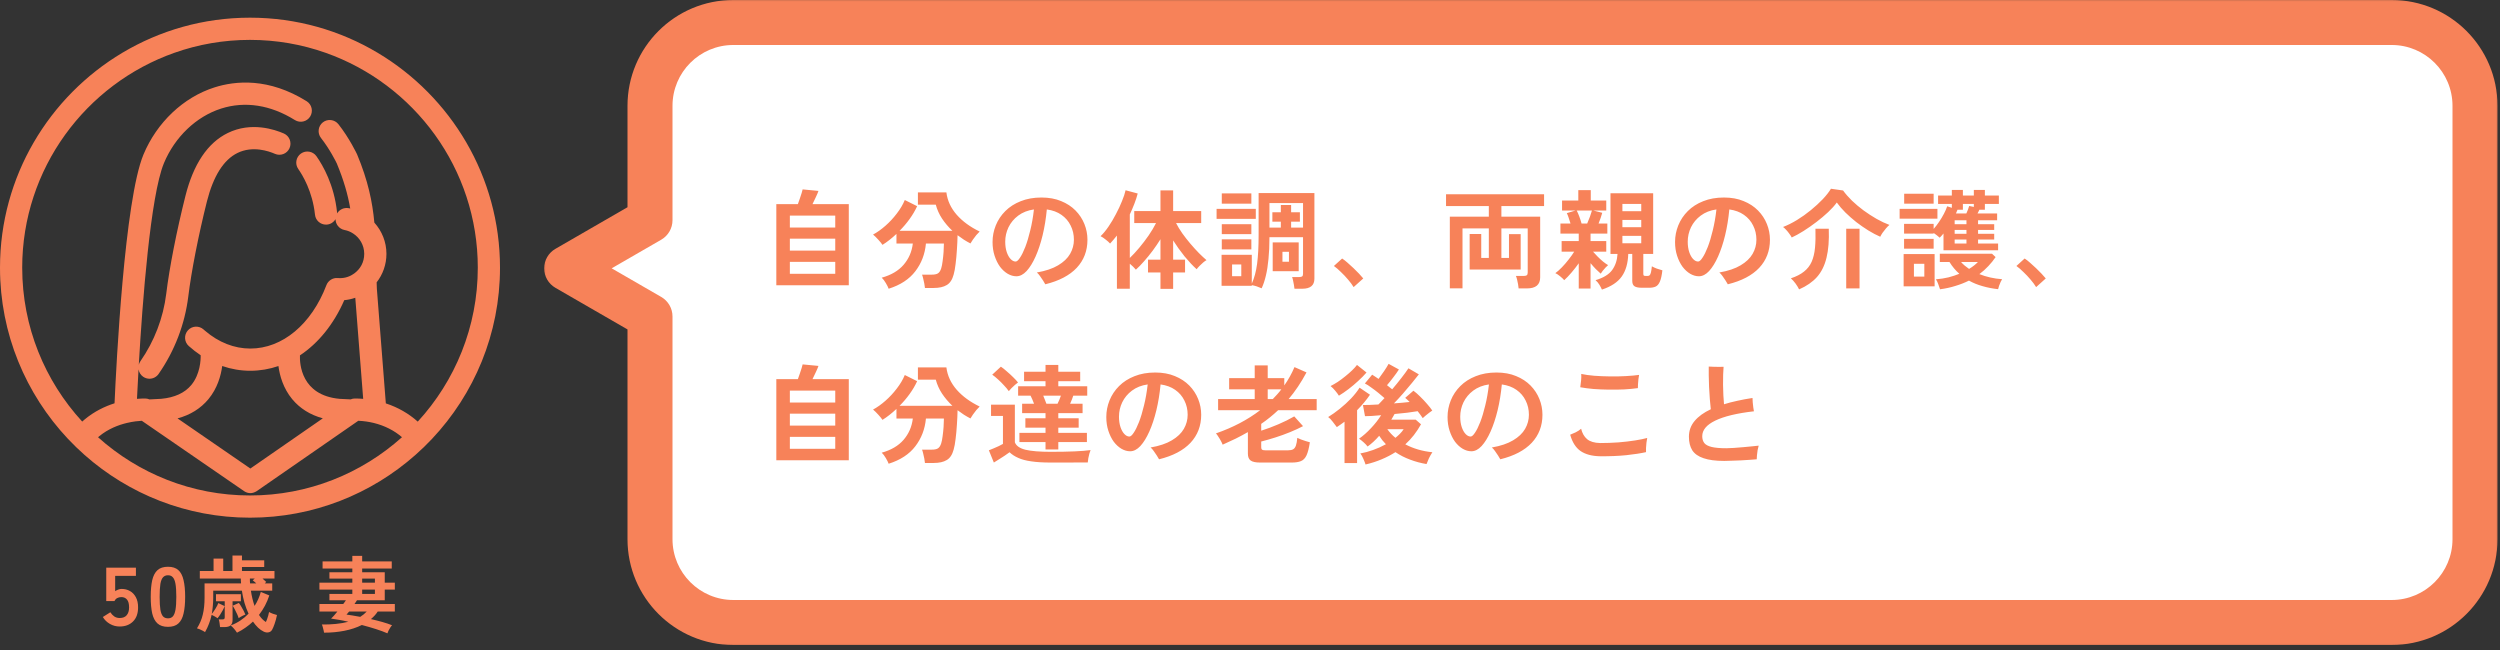 <svg width="300" height="78" viewBox="0 0 300 78" fill="none" xmlns="http://www.w3.org/2000/svg">
<rect x="0" y="0" width="300" height="78" fill="#333333" stroke="none"/>
<mask id="path-1-outside-1_2614_8439" maskUnits="userSpaceOnUse" x="65" y="-0.301" width="235" height="78" fill="black">
<rect fill="white" x="65" y="-0.301" width="235" height="78"/>
<path d="M88 2.699C82.477 2.699 78 7.176 78 12.699V26.425L68 32.199L78 37.973V64.699C78 70.222 82.477 74.699 88 74.699H287C292.523 74.699 297 70.222 297 64.699V12.699C297 7.176 292.523 2.699 287 2.699H88Z"/>
</mask>
<path d="M88 2.699C82.477 2.699 78 7.176 78 12.699V26.425L68 32.199L78 37.973V64.699C78 70.222 82.477 74.699 88 74.699H287C292.523 74.699 297 70.222 297 64.699V12.699C297 7.176 292.523 2.699 287 2.699H88Z" fill="white"/>
<path d="M88 2.699V-0.001V2.699ZM78 12.699H75.3H78ZM78 26.425H80.7C80.7 27.389 80.186 28.281 79.35 28.763L78 26.425ZM68 32.199L66.65 34.538C65.815 34.055 65.3 33.164 65.3 32.199C65.3 31.235 65.814 30.343 66.65 29.861L68 32.199ZM78 37.973L79.35 35.634C80.185 36.117 80.7 37.008 80.7 37.973H78ZM78 64.699H75.3H78ZM88 74.699V77.399V74.699ZM287 74.699V77.399V74.699ZM297 64.699H299.7H297ZM297 12.699H299.7H297ZM287 2.699V-0.001V2.699ZM88 2.699V5.399C83.968 5.399 80.7 8.668 80.7 12.699H78H75.3C75.3 5.685 80.986 -0.001 88 -0.001V2.699ZM78 12.699H80.7V26.425H78H75.3V12.699H78ZM78 26.425L79.35 28.763L69.35 34.537L68 32.199L66.65 29.861L76.65 24.087L78 26.425ZM68 32.199L69.35 29.861L79.35 35.634L78 37.973L76.65 40.311L66.65 34.538L68 32.199ZM78 37.973H80.7V64.699H78H75.3V37.973H78ZM78 64.699H80.7C80.7 68.731 83.968 71.999 88 71.999V74.699V77.399C80.986 77.399 75.3 71.713 75.3 64.699H78ZM88 74.699V71.999H287V74.699V77.399H88V74.699ZM287 74.699V71.999C291.032 71.999 294.3 68.731 294.3 64.699H297H299.7C299.7 71.713 294.014 77.399 287 77.399V74.699ZM297 64.699H294.3V12.699H297H299.7V64.699H297ZM297 12.699H294.3C294.3 8.668 291.032 5.399 287 5.399V2.699V-0.001C294.014 -0.001 299.7 5.685 299.7 12.699H297ZM287 2.699V5.399H88V2.699V-0.001H287V2.699Z" fill="#F78259" mask="url(#path-1-outside-1_2614_8439)"/>
<path d="M93.158 34.232V24.495H95.745C95.823 24.296 95.901 24.075 95.979 23.832C96.066 23.59 96.139 23.364 96.2 23.156C96.269 22.948 96.308 22.805 96.317 22.727L98.215 22.909C98.163 23.074 98.063 23.312 97.916 23.624C97.777 23.928 97.639 24.218 97.5 24.495H101.855V34.232H93.158ZM94.783 32.854H100.23V31.424H94.783V32.854ZM94.783 30.072H100.23V28.642H94.783V30.072ZM94.783 27.303H100.23V25.873H94.783V27.303ZM106.639 34.648C106.578 34.475 106.466 34.25 106.301 33.972C106.145 33.704 105.98 33.487 105.807 33.322C106.934 33.01 107.809 32.495 108.433 31.775C109.057 31.047 109.425 30.198 109.538 29.227H107.575V28.07C107.298 28.33 107.016 28.573 106.73 28.798C106.453 29.015 106.175 29.21 105.898 29.383C105.785 29.21 105.616 29.002 105.391 28.759C105.174 28.517 104.966 28.313 104.767 28.148C105.261 27.88 105.755 27.529 106.249 27.095C106.752 26.653 107.207 26.164 107.614 25.626C108.03 25.089 108.351 24.547 108.576 24.001L110.058 24.742C109.815 25.271 109.512 25.787 109.148 26.289C108.784 26.792 108.385 27.26 107.952 27.693H114.283C113.815 27.251 113.403 26.766 113.048 26.237C112.701 25.709 112.45 25.15 112.294 24.56H110.149V23.091H113.568C113.689 24.071 114.101 24.963 114.803 25.769C115.505 26.567 116.424 27.238 117.559 27.784C117.438 27.897 117.303 28.04 117.156 28.213C117.017 28.387 116.883 28.564 116.753 28.746C116.632 28.92 116.532 29.076 116.454 29.214C116.185 29.076 115.921 28.924 115.661 28.759C115.41 28.595 115.158 28.417 114.907 28.226C114.898 28.772 114.872 29.349 114.829 29.955C114.794 30.553 114.742 31.121 114.673 31.658C114.612 32.187 114.534 32.616 114.439 32.945C114.274 33.561 113.997 33.981 113.607 34.206C113.226 34.44 112.701 34.557 112.034 34.557H110.994C110.977 34.41 110.951 34.232 110.916 34.024C110.881 33.825 110.838 33.63 110.786 33.439C110.743 33.24 110.695 33.08 110.643 32.958H111.8C112.147 32.958 112.398 32.906 112.554 32.802C112.719 32.698 112.849 32.499 112.944 32.204C113.013 31.988 113.07 31.702 113.113 31.346C113.165 30.982 113.204 30.61 113.23 30.228C113.256 29.838 113.269 29.505 113.269 29.227H111.111C110.998 30.484 110.574 31.593 109.837 32.555C109.109 33.509 108.043 34.206 106.639 34.648ZM125.437 34.115C125.368 33.985 125.277 33.834 125.164 33.66C125.051 33.478 124.93 33.301 124.8 33.127C124.679 32.954 124.553 32.811 124.423 32.698C125.472 32.516 126.321 32.23 126.971 31.84C127.63 31.45 128.111 30.991 128.414 30.462C128.717 29.934 128.869 29.37 128.869 28.772C128.869 28.148 128.739 27.581 128.479 27.069C128.228 26.549 127.859 26.12 127.374 25.782C126.897 25.444 126.312 25.228 125.619 25.132C125.515 26.233 125.346 27.269 125.112 28.239C124.878 29.201 124.596 30.051 124.267 30.787C123.938 31.524 123.578 32.105 123.188 32.529C122.798 32.945 122.391 33.153 121.966 33.153C121.619 33.153 121.273 33.054 120.926 32.854C120.588 32.655 120.28 32.373 120.003 32.009C119.734 31.637 119.518 31.199 119.353 30.696C119.188 30.194 119.106 29.643 119.106 29.045C119.106 28.352 119.236 27.685 119.496 27.043C119.756 26.402 120.137 25.83 120.64 25.327C121.143 24.825 121.758 24.43 122.486 24.144C123.214 23.85 124.046 23.702 124.982 23.702C125.866 23.702 126.65 23.845 127.335 24.131C128.02 24.409 128.596 24.786 129.064 25.262C129.532 25.739 129.887 26.281 130.13 26.887C130.373 27.494 130.494 28.122 130.494 28.772C130.494 30.098 130.065 31.221 129.207 32.139C128.349 33.049 127.092 33.708 125.437 34.115ZM121.875 31.385C122.022 31.385 122.196 31.234 122.395 30.93C122.603 30.627 122.815 30.198 123.032 29.643C123.249 29.08 123.448 28.417 123.63 27.654C123.821 26.892 123.968 26.051 124.072 25.132C123.335 25.236 122.707 25.483 122.187 25.873C121.676 26.255 121.286 26.723 121.017 27.277C120.757 27.823 120.627 28.4 120.627 29.006C120.627 29.474 120.688 29.89 120.809 30.254C120.93 30.61 121.086 30.887 121.277 31.086C121.468 31.286 121.667 31.385 121.875 31.385ZM139.256 34.661V32.698H137.761V31.164H139.256V28.707C138.97 29.167 138.658 29.626 138.32 30.085C137.982 30.536 137.64 30.956 137.293 31.346C136.955 31.736 136.626 32.074 136.305 32.36C136.218 32.256 136.11 32.139 135.98 32.009C135.85 31.879 135.716 31.758 135.577 31.645V34.648H134.03V28.265C133.891 28.439 133.753 28.608 133.614 28.772C133.484 28.928 133.35 29.08 133.211 29.227C133.072 29.071 132.895 28.911 132.678 28.746C132.47 28.573 132.266 28.439 132.067 28.343C132.379 28.049 132.695 27.667 133.016 27.199C133.337 26.731 133.636 26.229 133.913 25.691C134.199 25.154 134.442 24.634 134.641 24.131C134.849 23.629 134.992 23.195 135.07 22.831L136.526 23.221C136.422 23.62 136.288 24.032 136.123 24.456C135.958 24.881 135.776 25.306 135.577 25.73V30.956C135.932 30.618 136.309 30.211 136.708 29.734C137.107 29.258 137.484 28.764 137.839 28.252C138.194 27.732 138.489 27.238 138.723 26.77H136.11V25.327H139.256V22.844H140.777V25.327H144.144V26.77H141.128C141.327 27.16 141.574 27.568 141.869 27.992C142.172 28.417 142.497 28.833 142.844 29.24C143.191 29.648 143.533 30.025 143.871 30.371C144.209 30.709 144.512 30.991 144.781 31.216C144.668 31.277 144.534 31.372 144.378 31.502C144.231 31.632 144.083 31.771 143.936 31.918C143.797 32.057 143.685 32.187 143.598 32.308C143.147 31.901 142.666 31.39 142.155 30.774C141.652 30.15 141.193 29.509 140.777 28.85V31.164H142.207V32.698H140.777V34.661H139.256ZM155.337 34.648C155.328 34.527 155.307 34.375 155.272 34.193C155.246 34.011 155.211 33.834 155.168 33.66C155.133 33.487 155.094 33.348 155.051 33.244H155.922C156.078 33.244 156.191 33.218 156.26 33.166C156.329 33.114 156.364 33.01 156.364 32.854V28.46H152.334C152.334 29.457 152.295 30.332 152.217 31.086C152.148 31.84 152.044 32.503 151.905 33.075C151.775 33.639 151.606 34.146 151.398 34.596C151.225 34.518 151.025 34.44 150.8 34.362C150.575 34.293 150.38 34.245 150.215 34.219V34.297H146.588V30.579H150.215V34.037C150.518 33.37 150.731 32.577 150.852 31.658C150.973 30.74 151.034 29.583 151.034 28.187V23.169H157.729V33.439C157.729 34.245 157.244 34.648 156.273 34.648H155.337ZM152.724 32.542V29.084H155.844V32.542H152.724ZM152.334 27.316H153.699V26.601H152.685V25.47H153.699V24.599H154.934V25.47H155.987V26.601H154.934V27.316H156.364V24.365H152.334V27.316ZM145.99 26.263V25.067H150.696V26.263H145.99ZM146.614 24.443V23.208H150.163V24.443H146.614ZM146.614 29.929V28.72H150.163V29.929H146.614ZM146.614 28.096V26.9H150.163V28.096H146.614ZM147.849 33.14H148.954V31.736H147.849V33.14ZM153.894 31.411H154.674V30.215H153.894V31.411ZM162.435 34.453C162.27 34.176 162.049 33.877 161.772 33.556C161.503 33.236 161.217 32.932 160.914 32.646C160.619 32.352 160.338 32.109 160.069 31.918L161.057 31.021C161.256 31.151 161.473 31.32 161.707 31.528C161.941 31.728 162.179 31.944 162.422 32.178C162.665 32.404 162.886 32.625 163.085 32.841C163.293 33.058 163.462 33.249 163.592 33.413L162.435 34.453ZM182.234 34.609C182.225 34.471 182.204 34.306 182.169 34.115C182.134 33.925 182.095 33.738 182.052 33.556C182.009 33.374 181.961 33.227 181.909 33.114H182.832C183.005 33.114 183.131 33.088 183.209 33.036C183.287 32.976 183.326 32.863 183.326 32.698V27.407H180.167V30.956H181.077V28.096H182.481V32.347H176.358V28.083H177.749V30.956H178.659V27.407H175.5V34.596H173.979V26.003H178.659V24.729H173.524V23.312H185.289V24.729H180.167V26.003H184.821V33.283C184.821 34.167 184.292 34.609 183.235 34.609H182.234ZM192.231 34.752C192.153 34.57 192.049 34.371 191.919 34.154C191.789 33.946 191.637 33.769 191.464 33.621C192.4 33.344 193.063 32.941 193.453 32.412C193.843 31.875 194.06 31.229 194.103 30.475H193.258V23.195H198.38V30.475H197.197V32.854C197.197 32.95 197.214 33.019 197.249 33.062C197.292 33.097 197.375 33.114 197.496 33.114H197.717C197.812 33.114 197.89 33.088 197.951 33.036C198.012 32.984 198.064 32.876 198.107 32.711C198.15 32.547 198.189 32.295 198.224 31.957C198.371 32.044 198.566 32.135 198.809 32.23C199.06 32.317 199.286 32.386 199.485 32.438C199.416 33.045 199.316 33.496 199.186 33.79C199.056 34.094 198.887 34.293 198.679 34.388C198.471 34.484 198.211 34.531 197.899 34.531H197.028C196.595 34.531 196.291 34.466 196.118 34.336C195.953 34.215 195.871 34.003 195.871 33.699V30.475H195.39C195.355 31.593 195.095 32.495 194.61 33.179C194.125 33.864 193.332 34.388 192.231 34.752ZM189.449 34.622V31.593C189.18 31.975 188.89 32.347 188.578 32.711C188.275 33.067 187.984 33.37 187.707 33.621C187.594 33.483 187.43 33.327 187.213 33.153C186.996 32.971 186.806 32.846 186.641 32.776C186.875 32.612 187.135 32.382 187.421 32.087C187.707 31.793 187.98 31.476 188.24 31.138C188.509 30.8 188.73 30.488 188.903 30.202H187.395V28.928H189.449V28.031H187.252V26.822H188.461C188.4 26.597 188.327 26.367 188.24 26.133C188.162 25.899 188.088 25.713 188.019 25.574L189.072 25.262H187.447V24.066H189.397V22.818H190.892V24.066H192.751V25.262H191.191L192.27 25.535C192.218 25.726 192.153 25.934 192.075 26.159C191.997 26.385 191.915 26.606 191.828 26.822H192.881V28.031H190.866V28.928H192.751V30.202H191.165C191.33 30.384 191.516 30.584 191.724 30.8C191.932 31.008 192.144 31.203 192.361 31.385C192.586 31.567 192.79 31.71 192.972 31.814C192.885 31.884 192.781 31.983 192.66 32.113C192.539 32.235 192.426 32.365 192.322 32.503C192.218 32.633 192.14 32.746 192.088 32.841C191.915 32.694 191.715 32.508 191.49 32.282C191.273 32.057 191.065 31.823 190.866 31.58V34.622H189.449ZM194.688 29.188H196.95V28.304H194.688V29.188ZM194.688 27.264H196.95V26.393H194.688V27.264ZM194.688 25.34H196.95V24.469H194.688V25.34ZM189.787 26.822H190.463C190.576 26.562 190.688 26.281 190.801 25.977C190.914 25.665 190.992 25.427 191.035 25.262H189.202C189.297 25.436 189.401 25.674 189.514 25.977C189.627 26.281 189.718 26.562 189.787 26.822ZM207.337 34.115C207.268 33.985 207.177 33.834 207.064 33.66C206.951 33.478 206.83 33.301 206.7 33.127C206.579 32.954 206.453 32.811 206.323 32.698C207.372 32.516 208.221 32.23 208.871 31.84C209.53 31.45 210.011 30.991 210.314 30.462C210.617 29.934 210.769 29.37 210.769 28.772C210.769 28.148 210.639 27.581 210.379 27.069C210.128 26.549 209.759 26.12 209.274 25.782C208.797 25.444 208.212 25.228 207.519 25.132C207.415 26.233 207.246 27.269 207.012 28.239C206.778 29.201 206.496 30.051 206.167 30.787C205.838 31.524 205.478 32.105 205.088 32.529C204.698 32.945 204.291 33.153 203.866 33.153C203.519 33.153 203.173 33.054 202.826 32.854C202.488 32.655 202.18 32.373 201.903 32.009C201.634 31.637 201.418 31.199 201.253 30.696C201.088 30.194 201.006 29.643 201.006 29.045C201.006 28.352 201.136 27.685 201.396 27.043C201.656 26.402 202.037 25.83 202.54 25.327C203.043 24.825 203.658 24.43 204.386 24.144C205.114 23.85 205.946 23.702 206.882 23.702C207.766 23.702 208.55 23.845 209.235 24.131C209.92 24.409 210.496 24.786 210.964 25.262C211.432 25.739 211.787 26.281 212.03 26.887C212.273 27.494 212.394 28.122 212.394 28.772C212.394 30.098 211.965 31.221 211.107 32.139C210.249 33.049 208.992 33.708 207.337 34.115ZM203.775 31.385C203.922 31.385 204.096 31.234 204.295 30.93C204.503 30.627 204.715 30.198 204.932 29.643C205.149 29.08 205.348 28.417 205.53 27.654C205.721 26.892 205.868 26.051 205.972 25.132C205.235 25.236 204.607 25.483 204.087 25.873C203.576 26.255 203.186 26.723 202.917 27.277C202.657 27.823 202.527 28.4 202.527 29.006C202.527 29.474 202.588 29.89 202.709 30.254C202.83 30.61 202.986 30.887 203.177 31.086C203.368 31.286 203.567 31.385 203.775 31.385ZM215.007 28.499C214.946 28.369 214.855 28.226 214.734 28.07C214.621 27.906 214.496 27.75 214.357 27.602C214.218 27.446 214.088 27.325 213.967 27.238C214.504 27.03 215.059 26.753 215.631 26.406C216.212 26.051 216.766 25.657 217.295 25.223C217.824 24.79 218.3 24.352 218.725 23.91C219.15 23.46 219.479 23.039 219.713 22.649L221.169 22.857C221.455 23.256 221.81 23.663 222.235 24.079C222.66 24.487 223.123 24.877 223.626 25.249C224.137 25.622 224.657 25.96 225.186 26.263C225.723 26.567 226.239 26.809 226.733 26.991C226.603 27.095 226.464 27.234 226.317 27.407C226.17 27.581 226.031 27.758 225.901 27.94C225.78 28.122 225.689 28.278 225.628 28.408C225.169 28.209 224.692 27.958 224.198 27.654C223.713 27.351 223.232 27.017 222.755 26.653C222.287 26.281 221.849 25.895 221.442 25.496C221.043 25.098 220.701 24.699 220.415 24.3C220.155 24.664 219.808 25.05 219.375 25.457C218.95 25.856 218.482 26.25 217.971 26.64C217.46 27.03 216.944 27.39 216.424 27.719C215.913 28.04 215.44 28.3 215.007 28.499ZM215.891 34.726C215.804 34.536 215.666 34.306 215.475 34.037C215.284 33.777 215.094 33.565 214.903 33.4C215.553 33.184 216.077 32.915 216.476 32.594C216.883 32.274 217.191 31.879 217.399 31.411C217.607 30.935 217.741 30.371 217.802 29.721C217.863 29.071 217.88 28.313 217.854 27.446H219.453C219.505 28.833 219.414 29.994 219.18 30.93C218.955 31.866 218.573 32.638 218.036 33.244C217.499 33.842 216.784 34.336 215.891 34.726ZM221.546 34.609V27.446H223.145V34.609H221.546ZM233.22 30.033V28.018C233.142 28.114 233.064 28.205 232.986 28.291C232.908 28.378 232.834 28.456 232.765 28.525C232.67 28.43 232.557 28.335 232.427 28.239C232.297 28.135 232.167 28.04 232.037 27.953V28.031H228.488V26.861H232.037V27.472C232.254 27.23 232.47 26.948 232.687 26.627C232.904 26.307 233.099 25.982 233.272 25.652C233.445 25.323 233.575 25.024 233.662 24.755L234.221 24.937V24.469H232.57V23.468H234.221V22.792H235.547V23.468H236.86V22.792H238.186V23.468H239.863V24.469H238.186V25.171H237.523C237.488 25.232 237.454 25.306 237.419 25.392C237.384 25.47 237.345 25.544 237.302 25.613H239.655V26.432H237.367V26.9H239.304V27.589H237.367V28.057H239.304V28.746H237.367V29.227H239.772V30.033H233.22ZM232.804 34.713C232.743 34.514 232.67 34.302 232.583 34.076C232.505 33.86 232.414 33.673 232.31 33.517C232.847 33.474 233.35 33.396 233.818 33.283C234.286 33.162 234.719 33.019 235.118 32.854C234.667 32.456 234.273 31.983 233.935 31.437H232.778V30.449H239.044L239.473 30.852C239.222 31.225 238.931 31.585 238.602 31.931C238.281 32.278 237.922 32.599 237.523 32.893C237.93 33.058 238.364 33.192 238.823 33.296C239.282 33.4 239.759 33.47 240.253 33.504C240.201 33.582 240.14 33.695 240.071 33.842C240.01 33.99 239.95 34.141 239.889 34.297C239.837 34.453 239.798 34.588 239.772 34.7C239.113 34.631 238.489 34.51 237.9 34.336C237.311 34.172 236.769 33.951 236.275 33.673C235.772 33.925 235.231 34.137 234.65 34.31C234.078 34.492 233.463 34.627 232.804 34.713ZM228.436 34.362V30.488H232.154V34.362H228.436ZM227.955 26.237V25.067H232.492V26.237H227.955ZM228.501 24.443V23.247H232.037V24.443H228.501ZM228.488 29.838V28.668H232.037V29.838H228.488ZM229.671 33.192H230.919V31.658H229.671V33.192ZM234.715 25.613H235.963C236.032 25.466 236.097 25.31 236.158 25.145C236.219 24.972 236.266 24.829 236.301 24.716L236.86 24.833V24.469H235.547V25.171H234.897C234.845 25.31 234.784 25.457 234.715 25.613ZM236.288 32.269C236.721 32.009 237.077 31.732 237.354 31.437H235.326C235.447 31.585 235.59 31.728 235.755 31.866C235.92 32.005 236.097 32.139 236.288 32.269ZM234.559 29.227H235.976V28.746H234.559V29.227ZM234.559 28.057H235.976V27.589H234.559V28.057ZM234.559 26.9H235.976V26.432H234.559V26.9ZM244.335 34.453C244.17 34.176 243.949 33.877 243.672 33.556C243.403 33.236 243.117 32.932 242.814 32.646C242.519 32.352 242.238 32.109 241.969 31.918L242.957 31.021C243.156 31.151 243.373 31.32 243.607 31.528C243.841 31.728 244.079 31.944 244.322 32.178C244.565 32.404 244.786 32.625 244.985 32.841C245.193 33.058 245.362 33.249 245.492 33.413L244.335 34.453ZM93.158 55.232V45.495H95.745C95.823 45.296 95.901 45.075 95.979 44.832C96.066 44.59 96.139 44.364 96.2 44.156C96.269 43.948 96.308 43.805 96.317 43.727L98.215 43.909C98.163 44.074 98.063 44.312 97.916 44.624C97.777 44.928 97.639 45.218 97.5 45.495H101.855V55.232H93.158ZM94.783 53.854H100.23V52.424H94.783V53.854ZM94.783 51.072H100.23V49.642H94.783V51.072ZM94.783 48.303H100.23V46.873H94.783V48.303ZM106.639 55.648C106.578 55.475 106.466 55.25 106.301 54.972C106.145 54.704 105.98 54.487 105.807 54.322C106.934 54.01 107.809 53.495 108.433 52.775C109.057 52.047 109.425 51.198 109.538 50.227H107.575V49.07C107.298 49.33 107.016 49.573 106.73 49.798C106.453 50.015 106.175 50.21 105.898 50.383C105.785 50.21 105.616 50.002 105.391 49.759C105.174 49.517 104.966 49.313 104.767 49.148C105.261 48.88 105.755 48.529 106.249 48.095C106.752 47.653 107.207 47.164 107.614 46.626C108.03 46.089 108.351 45.547 108.576 45.001L110.058 45.742C109.815 46.271 109.512 46.787 109.148 47.289C108.784 47.792 108.385 48.26 107.952 48.693H114.283C113.815 48.251 113.403 47.766 113.048 47.237C112.701 46.709 112.45 46.15 112.294 45.56H110.149V44.091H113.568C113.689 45.071 114.101 45.963 114.803 46.769C115.505 47.567 116.424 48.238 117.559 48.784C117.438 48.897 117.303 49.04 117.156 49.213C117.017 49.387 116.883 49.564 116.753 49.746C116.632 49.92 116.532 50.076 116.454 50.214C116.185 50.076 115.921 49.924 115.661 49.759C115.41 49.595 115.158 49.417 114.907 49.226C114.898 49.772 114.872 50.349 114.829 50.955C114.794 51.553 114.742 52.121 114.673 52.658C114.612 53.187 114.534 53.616 114.439 53.945C114.274 54.561 113.997 54.981 113.607 55.206C113.226 55.44 112.701 55.557 112.034 55.557H110.994C110.977 55.41 110.951 55.232 110.916 55.024C110.881 54.825 110.838 54.63 110.786 54.439C110.743 54.24 110.695 54.08 110.643 53.958H111.8C112.147 53.958 112.398 53.906 112.554 53.802C112.719 53.698 112.849 53.499 112.944 53.204C113.013 52.988 113.07 52.702 113.113 52.346C113.165 51.982 113.204 51.61 113.23 51.228C113.256 50.838 113.269 50.505 113.269 50.227H111.111C110.998 51.484 110.574 52.593 109.837 53.555C109.109 54.509 108.043 55.206 106.639 55.648ZM125.463 53.932V53.048H122.33V51.943H125.463V51.319H123.045V50.188H125.463V49.577H122.655V48.446H124.085C124.024 48.273 123.955 48.1 123.877 47.926C123.808 47.753 123.738 47.606 123.669 47.484H122.174V46.353H125.463V45.742H122.889V44.611H125.463V43.792H126.997V44.611H129.623V45.742H126.997V46.353H130.468V47.484H128.791C128.756 47.597 128.704 47.744 128.635 47.926C128.566 48.1 128.492 48.273 128.414 48.446H129.909V49.577H126.997V50.188H129.441V51.319H126.997V51.943H130.429V53.048H126.997V53.932H125.463ZM119.262 55.505L118.664 54.036C118.811 53.976 118.993 53.902 119.21 53.815C119.427 53.72 119.643 53.625 119.86 53.529C120.077 53.425 120.241 53.339 120.354 53.269V49.915H118.924V48.563H121.784V53.074C121.94 53.499 122.365 53.798 123.058 53.971C123.76 54.136 124.765 54.218 126.074 54.218C127.183 54.218 128.137 54.201 128.934 54.166C129.731 54.132 130.377 54.08 130.871 54.01C130.828 54.106 130.78 54.244 130.728 54.426C130.676 54.608 130.633 54.795 130.598 54.985C130.563 55.185 130.542 55.354 130.533 55.492C130.29 55.492 129.974 55.492 129.584 55.492C129.194 55.501 128.778 55.505 128.336 55.505C127.903 55.505 127.487 55.505 127.088 55.505C126.689 55.505 126.351 55.505 126.074 55.505C125.155 55.505 124.38 55.458 123.747 55.362C123.123 55.276 122.603 55.137 122.187 54.946C121.771 54.764 121.424 54.539 121.147 54.27C120.991 54.383 120.8 54.517 120.575 54.673C120.35 54.821 120.12 54.968 119.886 55.115C119.652 55.263 119.444 55.393 119.262 55.505ZM121.056 46.938C120.909 46.722 120.718 46.492 120.484 46.249C120.259 45.998 120.02 45.76 119.769 45.534C119.526 45.309 119.292 45.118 119.067 44.962L120.107 44C120.315 44.139 120.549 44.325 120.809 44.559C121.078 44.785 121.333 45.019 121.576 45.261C121.827 45.504 122.022 45.716 122.161 45.898C122.074 45.959 121.953 46.054 121.797 46.184C121.65 46.314 121.507 46.449 121.368 46.587C121.229 46.726 121.125 46.843 121.056 46.938ZM125.567 48.446H126.906C126.975 48.316 127.045 48.165 127.114 47.991C127.183 47.818 127.248 47.649 127.309 47.484H125.19C125.259 47.658 125.329 47.831 125.398 48.004C125.476 48.178 125.532 48.325 125.567 48.446ZM139.087 55.115C139.018 54.985 138.927 54.834 138.814 54.66C138.701 54.478 138.58 54.301 138.45 54.127C138.329 53.954 138.203 53.811 138.073 53.698C139.122 53.516 139.971 53.23 140.621 52.84C141.28 52.45 141.761 51.991 142.064 51.462C142.367 50.934 142.519 50.37 142.519 49.772C142.519 49.148 142.389 48.581 142.129 48.069C141.878 47.549 141.509 47.12 141.024 46.782C140.547 46.444 139.962 46.228 139.269 46.132C139.165 47.233 138.996 48.269 138.762 49.239C138.528 50.201 138.246 51.051 137.917 51.787C137.588 52.524 137.228 53.105 136.838 53.529C136.448 53.945 136.041 54.153 135.616 54.153C135.269 54.153 134.923 54.054 134.576 53.854C134.238 53.655 133.93 53.373 133.653 53.009C133.384 52.637 133.168 52.199 133.003 51.696C132.838 51.194 132.756 50.643 132.756 50.045C132.756 49.352 132.886 48.685 133.146 48.043C133.406 47.402 133.787 46.83 134.29 46.327C134.793 45.825 135.408 45.43 136.136 45.144C136.864 44.85 137.696 44.702 138.632 44.702C139.516 44.702 140.3 44.845 140.985 45.131C141.67 45.409 142.246 45.786 142.714 46.262C143.182 46.739 143.537 47.281 143.78 47.887C144.023 48.494 144.144 49.122 144.144 49.772C144.144 51.098 143.715 52.221 142.857 53.139C141.999 54.049 140.742 54.708 139.087 55.115ZM135.525 52.385C135.672 52.385 135.846 52.234 136.045 51.93C136.253 51.627 136.465 51.198 136.682 50.643C136.899 50.08 137.098 49.417 137.28 48.654C137.471 47.892 137.618 47.051 137.722 46.132C136.985 46.236 136.357 46.483 135.837 46.873C135.326 47.255 134.936 47.723 134.667 48.277C134.407 48.823 134.277 49.4 134.277 50.006C134.277 50.474 134.338 50.89 134.459 51.254C134.58 51.61 134.736 51.887 134.927 52.086C135.118 52.286 135.317 52.385 135.525 52.385ZM151.203 55.505C150.674 55.505 150.297 55.423 150.072 55.258C149.855 55.094 149.747 54.821 149.747 54.439V51.852C149.279 52.121 148.794 52.381 148.291 52.632C147.788 52.875 147.264 53.118 146.718 53.36C146.675 53.239 146.605 53.092 146.51 52.918C146.415 52.736 146.311 52.563 146.198 52.398C146.094 52.225 145.999 52.095 145.912 52.008C147.94 51.306 149.708 50.379 151.216 49.226H146.172V47.887H150.566V46.717H147.498V45.378H150.566V43.844H152.126V45.378H154.115V46.249C154.6 45.565 155.008 44.832 155.337 44.052L156.78 44.689C156.451 45.305 156.108 45.877 155.753 46.405C155.398 46.934 155.025 47.428 154.635 47.887H158.002V49.226H153.374C152.741 49.824 152.065 50.37 151.346 50.864V51.683C152.031 51.467 152.715 51.211 153.4 50.916C154.093 50.622 154.73 50.305 155.311 49.967L156.364 51.137C155.905 51.38 155.389 51.618 154.817 51.852C154.245 52.086 153.66 52.299 153.062 52.489C152.464 52.68 151.892 52.845 151.346 52.983V53.672C151.346 53.802 151.376 53.898 151.437 53.958C151.506 54.01 151.636 54.036 151.827 54.036H154.583C154.834 54.036 155.029 53.997 155.168 53.919C155.315 53.841 155.428 53.694 155.506 53.477C155.584 53.261 155.64 52.949 155.675 52.541C155.788 52.602 155.935 52.667 156.117 52.736C156.308 52.806 156.498 52.871 156.689 52.931C156.88 52.992 157.044 53.04 157.183 53.074C157.079 53.768 156.945 54.292 156.78 54.647C156.615 54.994 156.39 55.224 156.104 55.336C155.827 55.449 155.463 55.505 155.012 55.505H151.203ZM152.126 47.887H152.737C152.919 47.697 153.097 47.506 153.27 47.315C153.443 47.125 153.608 46.925 153.764 46.717H152.126V47.887ZM163.865 55.739C163.813 55.566 163.726 55.341 163.605 55.063C163.492 54.795 163.371 54.578 163.241 54.413C163.735 54.327 164.246 54.188 164.775 53.997C165.312 53.807 165.824 53.577 166.309 53.308C166.162 53.152 166.019 52.992 165.88 52.827C165.75 52.654 165.624 52.476 165.503 52.294C165.286 52.546 165.057 52.784 164.814 53.009C164.58 53.226 164.346 53.417 164.112 53.581C163.982 53.408 163.822 53.239 163.631 53.074C163.44 52.901 163.258 52.758 163.085 52.645C163.57 52.307 164.047 51.887 164.515 51.384C164.992 50.882 165.399 50.362 165.737 49.824C165.321 49.859 164.944 49.889 164.606 49.915C164.268 49.933 163.999 49.941 163.8 49.941L163.553 48.602C163.778 48.602 164.051 48.598 164.372 48.589C164.693 48.572 165.039 48.555 165.412 48.537C165.507 48.442 165.616 48.329 165.737 48.199C165.867 48.069 166.001 47.926 166.14 47.77C165.923 47.571 165.672 47.359 165.386 47.133C165.109 46.908 164.827 46.696 164.541 46.496C164.264 46.288 164.012 46.128 163.787 46.015L164.658 44.962C164.779 45.032 164.901 45.11 165.022 45.196C165.152 45.283 165.286 45.374 165.425 45.469C165.633 45.192 165.85 44.889 166.075 44.559C166.3 44.23 166.487 43.931 166.634 43.662L167.869 44.338C167.687 44.624 167.462 44.941 167.193 45.287C166.933 45.634 166.682 45.946 166.439 46.223C166.552 46.31 166.66 46.397 166.764 46.483C166.868 46.561 166.968 46.639 167.063 46.717C167.453 46.258 167.826 45.799 168.181 45.339C168.545 44.871 168.822 44.49 169.013 44.195L170.261 44.923C170.036 45.218 169.754 45.569 169.416 45.976C169.078 46.384 168.723 46.804 168.35 47.237C167.977 47.662 167.618 48.052 167.271 48.407C167.609 48.381 167.938 48.355 168.259 48.329C168.58 48.295 168.879 48.264 169.156 48.238C168.974 48.048 168.796 47.883 168.623 47.744L169.611 46.886C169.862 47.068 170.131 47.302 170.417 47.588C170.712 47.874 170.989 48.169 171.249 48.472C171.509 48.767 171.717 49.031 171.873 49.265C171.786 49.317 171.665 49.404 171.509 49.525C171.362 49.638 171.214 49.755 171.067 49.876C170.92 49.998 170.807 50.097 170.729 50.175C170.651 50.054 170.56 49.924 170.456 49.785C170.352 49.647 170.239 49.499 170.118 49.343C169.78 49.404 169.364 49.465 168.87 49.525C168.385 49.577 167.878 49.629 167.349 49.681C167.288 49.794 167.223 49.907 167.154 50.019C167.093 50.123 167.028 50.236 166.959 50.357H169.884L170.521 50.916C170.261 51.376 169.975 51.809 169.663 52.216C169.351 52.615 169.009 52.983 168.636 53.321C169.607 53.833 170.69 54.149 171.886 54.27C171.739 54.487 171.6 54.73 171.47 54.998C171.349 55.267 171.253 55.497 171.184 55.687C170.508 55.575 169.849 55.397 169.208 55.154C168.575 54.92 167.99 54.621 167.453 54.257C166.95 54.578 166.4 54.864 165.802 55.115C165.213 55.367 164.567 55.575 163.865 55.739ZM161.343 55.57V50.604C161.187 50.717 161.031 50.83 160.875 50.942C160.728 51.055 160.576 51.159 160.42 51.254C160.281 51.055 160.112 50.834 159.913 50.591C159.722 50.34 159.545 50.158 159.38 50.045C159.831 49.768 160.294 49.439 160.771 49.057C161.256 48.667 161.707 48.256 162.123 47.822C162.539 47.38 162.881 46.947 163.15 46.522L164.398 47.367C163.973 47.991 163.458 48.611 162.851 49.226V55.57H161.343ZM160.667 47.484C160.563 47.311 160.416 47.112 160.225 46.886C160.043 46.661 159.857 46.475 159.666 46.327C159.926 46.197 160.212 46.033 160.524 45.833C160.836 45.625 161.139 45.4 161.434 45.157C161.737 44.915 162.01 44.676 162.253 44.442C162.504 44.2 162.699 43.983 162.838 43.792L163.982 44.702C163.696 45.032 163.362 45.37 162.981 45.716C162.608 46.063 162.223 46.388 161.824 46.691C161.425 46.995 161.04 47.259 160.667 47.484ZM167.453 52.541C167.652 52.377 167.834 52.212 167.999 52.047C168.172 51.874 168.32 51.692 168.441 51.501H166.478C166.755 51.891 167.08 52.238 167.453 52.541ZM180.037 55.115C179.968 54.985 179.877 54.834 179.764 54.66C179.651 54.478 179.53 54.301 179.4 54.127C179.279 53.954 179.153 53.811 179.023 53.698C180.072 53.516 180.921 53.23 181.571 52.84C182.23 52.45 182.711 51.991 183.014 51.462C183.317 50.934 183.469 50.37 183.469 49.772C183.469 49.148 183.339 48.581 183.079 48.069C182.828 47.549 182.459 47.12 181.974 46.782C181.497 46.444 180.912 46.228 180.219 46.132C180.115 47.233 179.946 48.269 179.712 49.239C179.478 50.201 179.196 51.051 178.867 51.787C178.538 52.524 178.178 53.105 177.788 53.529C177.398 53.945 176.991 54.153 176.566 54.153C176.219 54.153 175.873 54.054 175.526 53.854C175.188 53.655 174.88 53.373 174.603 53.009C174.334 52.637 174.118 52.199 173.953 51.696C173.788 51.194 173.706 50.643 173.706 50.045C173.706 49.352 173.836 48.685 174.096 48.043C174.356 47.402 174.737 46.83 175.24 46.327C175.743 45.825 176.358 45.43 177.086 45.144C177.814 44.85 178.646 44.702 179.582 44.702C180.466 44.702 181.25 44.845 181.935 45.131C182.62 45.409 183.196 45.786 183.664 46.262C184.132 46.739 184.487 47.281 184.73 47.887C184.973 48.494 185.094 49.122 185.094 49.772C185.094 51.098 184.665 52.221 183.807 53.139C182.949 54.049 181.692 54.708 180.037 55.115ZM176.475 52.385C176.622 52.385 176.796 52.234 176.995 51.93C177.203 51.627 177.415 51.198 177.632 50.643C177.849 50.08 178.048 49.417 178.23 48.654C178.421 47.892 178.568 47.051 178.672 46.132C177.935 46.236 177.307 46.483 176.787 46.873C176.276 47.255 175.886 47.723 175.617 48.277C175.357 48.823 175.227 49.4 175.227 50.006C175.227 50.474 175.288 50.89 175.409 51.254C175.53 51.61 175.686 51.887 175.877 52.086C176.068 52.286 176.267 52.385 176.475 52.385ZM192.01 54.751C191.039 54.734 190.259 54.526 189.67 54.127C189.089 53.72 188.673 53.066 188.422 52.164C188.63 52.086 188.851 51.991 189.085 51.878C189.328 51.757 189.544 51.614 189.735 51.449C189.865 51.987 190.103 52.403 190.45 52.697C190.805 52.992 191.325 53.148 192.01 53.165C192.747 53.165 193.479 53.139 194.207 53.087C194.935 53.027 195.602 52.949 196.209 52.853C196.816 52.758 197.301 52.658 197.665 52.554C197.63 52.71 197.6 52.901 197.574 53.126C197.548 53.343 197.531 53.555 197.522 53.763C197.513 53.963 197.513 54.127 197.522 54.257C196.907 54.396 196.122 54.517 195.169 54.621C194.216 54.717 193.163 54.76 192.01 54.751ZM196.547 46.574C196.053 46.644 195.503 46.696 194.896 46.73C194.298 46.756 193.683 46.765 193.05 46.756C192.417 46.748 191.806 46.722 191.217 46.678C190.628 46.626 190.099 46.557 189.631 46.47C189.631 46.444 189.635 46.41 189.644 46.366C189.679 46.124 189.709 45.872 189.735 45.612C189.761 45.344 189.765 45.097 189.748 44.871C190.181 44.967 190.701 45.04 191.308 45.092C191.923 45.136 192.56 45.162 193.219 45.17C193.878 45.179 194.51 45.166 195.117 45.131C195.732 45.097 196.257 45.049 196.69 44.988C196.664 45.118 196.638 45.287 196.612 45.495C196.595 45.695 196.577 45.894 196.56 46.093C196.551 46.293 196.547 46.453 196.547 46.574ZM206.908 55.31C205.877 55.31 205.049 55.202 204.425 54.985C203.801 54.777 203.35 54.461 203.073 54.036C202.804 53.603 202.67 53.061 202.67 52.411C202.67 51.692 202.895 51.064 203.346 50.526C203.797 49.98 204.447 49.508 205.296 49.109C205.253 48.763 205.214 48.355 205.179 47.887C205.144 47.411 205.114 46.925 205.088 46.431C205.071 45.929 205.058 45.465 205.049 45.04C205.04 44.607 205.04 44.256 205.049 43.987C205.205 43.996 205.4 44.005 205.634 44.013C205.868 44.022 206.093 44.026 206.31 44.026C206.535 44.018 206.709 44.013 206.83 44.013C206.804 44.265 206.787 44.581 206.778 44.962C206.769 45.344 206.765 45.751 206.765 46.184C206.774 46.618 206.787 47.038 206.804 47.445C206.83 47.853 206.856 48.208 206.882 48.511C207.376 48.355 207.909 48.217 208.481 48.095C209.053 47.965 209.66 47.853 210.301 47.757C210.31 47.905 210.318 48.078 210.327 48.277C210.344 48.477 210.366 48.676 210.392 48.875C210.418 49.066 210.444 49.226 210.47 49.356C208.425 49.59 206.878 49.963 205.829 50.474C204.789 50.977 204.269 51.601 204.269 52.346C204.269 52.676 204.351 52.949 204.516 53.165C204.681 53.373 204.971 53.529 205.387 53.633C205.812 53.737 206.405 53.789 207.168 53.789C207.411 53.789 207.714 53.776 208.078 53.75C208.442 53.724 208.819 53.694 209.209 53.659C209.608 53.625 209.972 53.59 210.301 53.555C210.63 53.521 210.877 53.495 211.042 53.477C210.999 53.625 210.955 53.807 210.912 54.023C210.877 54.24 210.851 54.448 210.834 54.647C210.817 54.847 210.808 55.003 210.808 55.115C210.574 55.141 210.292 55.163 209.963 55.18C209.634 55.206 209.283 55.228 208.91 55.245C208.546 55.263 208.186 55.276 207.831 55.284C207.484 55.302 207.177 55.31 206.908 55.31Z" fill="#F78259"/>
<path d="M45.322 6.336C40.836 3.659 35.597 2.121 30 2.121C24.403 2.121 19.167 3.659 14.678 6.336C5.898 11.575 0 21.174 0 32.121C0 40.064 3.103 47.291 8.156 52.663C8.792 53.337 9.458 53.984 10.151 54.597C15.444 59.277 22.396 62.121 30 62.121C37.604 62.121 44.556 59.277 49.849 54.593C50.542 53.984 51.208 53.341 51.84 52.667C56.897 47.294 60 40.068 60 32.121C60 21.174 54.106 11.575 45.322 6.336ZM30 59.456C23.002 59.456 16.609 56.813 11.765 52.469C11.8 52.438 11.838 52.404 11.876 52.374C12.969 51.467 14.21 50.992 15.257 50.748C15.965 50.58 16.586 50.516 17.016 50.493L29.292 58.938C29.349 58.976 29.41 59.01 29.471 59.041C29.532 59.071 29.593 59.094 29.657 59.113C29.688 59.124 29.718 59.132 29.753 59.14C29.783 59.147 29.813 59.151 29.848 59.159C29.863 59.163 29.882 59.163 29.897 59.166C29.943 59.17 29.989 59.174 30.038 59.174C30.099 59.174 30.16 59.17 30.217 59.163C30.259 59.155 30.305 59.147 30.346 59.136C30.362 59.136 30.373 59.132 30.385 59.124C30.392 59.124 30.396 59.121 30.404 59.121C30.453 59.109 30.499 59.09 30.541 59.071C30.598 59.052 30.651 59.026 30.701 58.995L30.803 58.938L30.819 58.926L42.995 50.493C43.639 50.519 44.263 50.611 44.853 50.755C46.167 51.079 47.328 51.673 48.238 52.465C43.395 56.809 37.002 59.456 30 59.456ZM35.993 42.645C38.198 41.183 40.052 38.91 41.312 36.02C41.773 35.978 42.215 35.879 42.634 35.731L43.582 47.862C43.254 47.835 42.927 47.82 42.592 47.82C42.413 47.82 42.238 47.854 42.078 47.926L40.76 47.862C36.126 47.439 35.955 43.639 35.993 42.645ZM38.738 50.2L30.042 56.223L21.303 50.207C22.838 49.796 24.075 49.023 25.008 47.904C26.097 46.59 26.516 45.063 26.665 43.921C27.753 44.298 28.888 44.492 30.038 44.492C31.188 44.492 32.33 44.298 33.412 43.925C33.564 45.067 33.979 46.59 35.068 47.904C35.993 49.015 37.223 49.785 38.738 50.2ZM50.131 50.596C49.068 49.64 47.766 48.886 46.3 48.406L45.223 34.649C45.215 34.39 45.204 34.135 45.196 33.884C45.935 32.94 46.373 31.748 46.373 30.461C46.373 29.037 45.828 27.716 44.922 26.714C44.69 24.198 44.16 21.669 42.862 18.555C42.854 18.536 42.847 18.52 42.839 18.501C42.801 18.425 41.948 16.609 40.616 14.911C40.159 14.332 39.321 14.229 38.742 14.682C38.163 15.139 38.065 15.977 38.518 16.556C39.584 17.915 40.319 19.411 40.414 19.609C41.259 21.643 41.743 23.356 42.028 25.02C41.967 25.005 41.91 24.993 41.849 24.982C41.286 24.875 40.737 25.138 40.456 25.602C40.456 25.602 40.456 25.614 40.448 25.622C40.448 25.576 40.452 25.53 40.448 25.485C40.102 22.183 38.746 19.845 37.973 18.745C37.55 18.147 36.717 18.003 36.115 18.425C35.513 18.848 35.369 19.682 35.795 20.283C36.298 20.999 37.501 22.964 37.798 25.762C37.87 26.448 38.445 26.954 39.119 26.954C39.169 26.954 39.214 26.954 39.26 26.947C39.698 26.901 40.052 26.65 40.265 26.307C40.269 26.608 40.372 26.89 40.551 27.118C40.741 27.358 41.019 27.537 41.347 27.602C41.716 27.67 42.055 27.811 42.359 28.009C43.178 28.527 43.707 29.444 43.707 30.461C43.707 31.478 43.231 32.289 42.504 32.818C42.024 33.172 41.43 33.378 40.791 33.378C40.703 33.378 40.616 33.374 40.528 33.366C39.938 33.313 39.382 33.663 39.169 34.219C37.383 38.914 33.884 41.827 30.038 41.827C28.111 41.827 26.234 41.088 24.605 39.691C24.547 39.641 24.487 39.592 24.43 39.538C23.881 39.047 23.04 39.093 22.549 39.641C22.057 40.189 22.103 41.031 22.651 41.522C23.112 41.933 23.588 42.303 24.079 42.63C24.094 43.178 24.03 44.903 22.956 46.202C22.168 47.15 20.953 47.709 19.343 47.858L17.934 47.93C17.77 47.854 17.591 47.82 17.412 47.82C17.157 47.82 16.829 47.831 16.441 47.862H16.437C16.479 46.974 16.54 45.756 16.624 44.317C16.677 44.667 16.864 44.991 17.176 45.208C17.408 45.368 17.675 45.448 17.938 45.448C18.356 45.448 18.771 45.246 19.03 44.877C20.957 42.112 22.187 38.899 22.594 35.578C22.956 32.593 23.813 28.23 24.826 24.19C25.595 21.136 26.832 19.172 28.504 18.353C30.32 17.466 32.246 18.132 32.989 18.459C33.663 18.756 34.447 18.452 34.744 17.778C35.041 17.104 34.737 16.316 34.063 16.019C32.977 15.543 30.152 14.579 27.335 15.958C24.921 17.138 23.207 19.689 22.244 23.543C21.189 27.742 20.329 32.121 19.948 35.255C19.594 38.145 18.524 40.943 16.845 43.353C16.753 43.483 16.692 43.624 16.654 43.772C17.092 36.248 18.052 23.474 19.674 19.575C20.984 16.434 23.546 13.986 26.531 13.03C29.406 12.112 32.467 12.588 35.388 14.408C36.012 14.797 36.835 14.606 37.223 13.982C37.611 13.357 37.421 12.535 36.797 12.146C32.243 9.31 28.26 9.679 25.72 10.494C22 11.682 18.821 14.694 17.214 18.551C14.949 23.996 13.951 43.765 13.745 48.395C12.588 48.764 11.335 49.358 10.174 50.321C10.067 50.409 9.964 50.496 9.865 50.588C5.395 45.718 2.665 39.234 2.665 32.121C2.665 20.23 10.3 10.087 20.927 6.336C23.767 5.331 26.821 4.786 30 4.786C33.179 4.786 36.233 5.331 39.074 6.336C49.7 10.087 57.335 20.23 57.335 32.121C57.335 39.237 54.601 45.726 50.131 50.596Z" fill="#F78259"/>
<path d="M14.36 75.181C13.94 75.181 13.55 75.078 13.19 74.871C12.83 74.664 12.547 74.388 12.34 74.041L13.24 73.471C13.374 73.678 13.53 73.844 13.71 73.971C13.897 74.098 14.114 74.161 14.36 74.161C14.734 74.161 15.014 74.051 15.2 73.831C15.394 73.604 15.49 73.291 15.49 72.891C15.49 72.458 15.407 72.144 15.24 71.951C15.08 71.751 14.854 71.651 14.56 71.651C14.374 71.651 14.207 71.691 14.06 71.771C13.914 71.851 13.807 71.971 13.74 72.131H12.75V68.121H16.31V69.101H13.82V70.941C13.934 70.861 14.057 70.798 14.19 70.751C14.324 70.698 14.457 70.671 14.59 70.671C14.964 70.671 15.297 70.754 15.59 70.921C15.89 71.088 16.127 71.334 16.3 71.661C16.48 71.988 16.57 72.398 16.57 72.891C16.57 73.618 16.367 74.181 15.96 74.581C15.554 74.981 15.02 75.181 14.36 75.181ZM20.157 75.221C19.624 75.221 19.207 75.088 18.907 74.821C18.608 74.554 18.394 74.154 18.267 73.621C18.148 73.088 18.087 72.421 18.087 71.621C18.087 70.821 18.148 70.154 18.267 69.621C18.394 69.081 18.608 68.678 18.907 68.411C19.207 68.144 19.624 68.011 20.157 68.011C20.691 68.011 21.104 68.144 21.398 68.411C21.698 68.678 21.907 69.081 22.027 69.621C22.154 70.154 22.218 70.821 22.218 71.621C22.218 72.421 22.154 73.088 22.027 73.621C21.907 74.154 21.698 74.554 21.398 74.821C21.104 75.088 20.691 75.221 20.157 75.221ZM20.157 74.201C20.404 74.201 20.598 74.124 20.738 73.971C20.884 73.811 20.991 73.544 21.058 73.171C21.124 72.798 21.157 72.281 21.157 71.621C21.157 70.954 21.124 70.434 21.058 70.061C20.991 69.688 20.884 69.424 20.738 69.271C20.598 69.111 20.404 69.031 20.157 69.031C19.911 69.031 19.714 69.111 19.567 69.271C19.421 69.424 19.314 69.688 19.247 70.061C19.188 70.434 19.157 70.954 19.157 71.621C19.157 72.281 19.188 72.798 19.247 73.171C19.314 73.544 19.421 73.811 19.567 73.971C19.714 74.124 19.911 74.201 20.157 74.201ZM28.437 75.921C28.35 75.781 28.23 75.621 28.077 75.441C27.924 75.261 27.79 75.134 27.677 75.061C28.097 74.901 28.487 74.701 28.847 74.461C29.207 74.221 29.534 73.948 29.827 73.641C29.64 73.241 29.477 72.808 29.337 72.341C29.204 71.874 29.1 71.388 29.027 70.881H25.587V71.701C25.587 72.061 25.57 72.404 25.537 72.731C25.51 73.051 25.47 73.364 25.417 73.671C25.57 73.478 25.72 73.261 25.867 73.021C26.02 72.774 26.13 72.558 26.197 72.371L26.957 72.731C26.91 72.871 26.837 73.034 26.737 73.221C26.637 73.408 26.53 73.588 26.417 73.761C26.304 73.934 26.197 74.078 26.097 74.191C26.024 74.124 25.914 74.051 25.767 73.971C25.62 73.884 25.497 73.821 25.397 73.781C25.317 74.154 25.21 74.511 25.077 74.851C24.95 75.191 24.794 75.524 24.607 75.851C24.54 75.804 24.444 75.748 24.317 75.681C24.19 75.621 24.064 75.561 23.937 75.501C23.81 75.448 23.71 75.414 23.637 75.401C23.97 74.868 24.204 74.314 24.337 73.741C24.477 73.161 24.547 72.498 24.547 71.751V70.011H28.927C28.92 69.918 28.914 69.821 28.907 69.721C28.907 69.621 28.904 69.521 28.897 69.421H23.977V68.521H25.627V67.031H26.787V68.521H27.897V66.661H29.037V67.241H31.707V68.041H29.037V68.521H32.937V69.421H31.497C31.57 69.488 31.644 69.554 31.717 69.621C31.797 69.688 31.874 69.758 31.947 69.831L31.767 70.011H32.667V70.881H30.107C30.207 71.554 30.354 72.164 30.547 72.711C30.72 72.451 30.867 72.181 30.987 71.901C31.114 71.614 31.217 71.324 31.297 71.031L32.317 71.451C32.177 71.878 32.004 72.288 31.797 72.681C31.59 73.068 31.35 73.438 31.077 73.791C31.324 74.171 31.6 74.454 31.907 74.641C31.947 74.574 31.99 74.471 32.037 74.331C32.09 74.184 32.14 74.031 32.187 73.871C32.234 73.704 32.267 73.561 32.287 73.441C32.4 73.508 32.554 73.578 32.747 73.651C32.947 73.724 33.11 73.774 33.237 73.801C33.164 74.181 33.07 74.531 32.957 74.851C32.85 75.164 32.747 75.408 32.647 75.581C32.547 75.748 32.407 75.848 32.227 75.881C32.054 75.921 31.864 75.894 31.657 75.801C31.417 75.688 31.187 75.528 30.967 75.321C30.754 75.114 30.55 74.871 30.357 74.591C30.084 74.851 29.787 75.091 29.467 75.311C29.154 75.538 28.81 75.741 28.437 75.921ZM26.407 75.251C26.4 75.118 26.38 74.958 26.347 74.771C26.32 74.584 26.287 74.438 26.247 74.331H26.677C26.79 74.331 26.867 74.311 26.907 74.271C26.947 74.231 26.967 74.161 26.967 74.061V72.151H25.917V71.301H28.907V72.151H27.907V74.401C27.907 74.688 27.83 74.901 27.677 75.041C27.524 75.181 27.274 75.251 26.927 75.251H26.407ZM28.637 74.181C28.604 74.048 28.544 73.888 28.457 73.701C28.37 73.508 28.277 73.318 28.177 73.131C28.084 72.944 27.997 72.798 27.917 72.691L28.657 72.351C28.744 72.451 28.837 72.588 28.937 72.761C29.044 72.934 29.144 73.111 29.237 73.291C29.33 73.471 29.4 73.624 29.447 73.751C29.34 73.784 29.207 73.844 29.047 73.931C28.887 74.011 28.75 74.094 28.637 74.181ZM30.007 70.011H30.757C30.684 69.938 30.61 69.871 30.537 69.811C30.464 69.744 30.394 69.688 30.327 69.641L30.577 69.421H29.987C29.987 69.521 29.987 69.621 29.987 69.721C29.994 69.821 30 69.918 30.007 70.011ZM46.49 76.001C46.116 75.834 45.66 75.664 45.12 75.491C44.58 75.318 44.013 75.154 43.42 75.001C42.806 75.308 42.113 75.538 41.34 75.691C40.573 75.844 39.756 75.921 38.89 75.921C38.883 75.854 38.863 75.758 38.83 75.631C38.803 75.504 38.77 75.374 38.73 75.241C38.696 75.114 38.66 75.014 38.62 74.941C39.213 74.948 39.776 74.924 40.31 74.871C40.85 74.818 41.346 74.731 41.8 74.611C41.413 74.518 41.04 74.441 40.68 74.381C40.326 74.314 40.01 74.264 39.73 74.231C39.823 74.144 39.936 74.028 40.07 73.881C40.203 73.728 40.343 73.561 40.49 73.381H38.33V72.481H41.19C41.25 72.401 41.306 72.324 41.36 72.251C41.413 72.171 41.463 72.098 41.51 72.031H39.53V71.271H42.28V70.751H38.33V69.921H42.28V69.431H39.53V68.671H42.28V68.221H38.71V67.371H42.28V66.701H43.46V67.371H47.01V68.221H43.46V68.671H46.17V69.921H47.38V70.751H46.17V72.031H42.84C42.753 72.171 42.653 72.321 42.54 72.481H47.38V73.381H45.33C45.223 73.548 45.1 73.708 44.96 73.861C44.82 74.014 44.67 74.158 44.51 74.291C44.983 74.398 45.443 74.514 45.89 74.641C46.336 74.768 46.723 74.898 47.05 75.031C46.99 75.084 46.92 75.174 46.84 75.301C46.76 75.428 46.686 75.554 46.62 75.681C46.56 75.814 46.516 75.921 46.49 76.001ZM43.23 74.021C43.536 73.828 43.796 73.614 44.01 73.381H41.9C41.84 73.454 41.78 73.524 41.72 73.591C41.666 73.651 41.62 73.704 41.58 73.751C41.793 73.778 42.04 73.814 42.32 73.861C42.6 73.901 42.903 73.954 43.23 74.021ZM43.46 71.271H44.99V70.751H43.46V71.271ZM43.46 69.921H44.99V69.431H43.46V69.921Z" fill="#F78259"/>
</svg>
